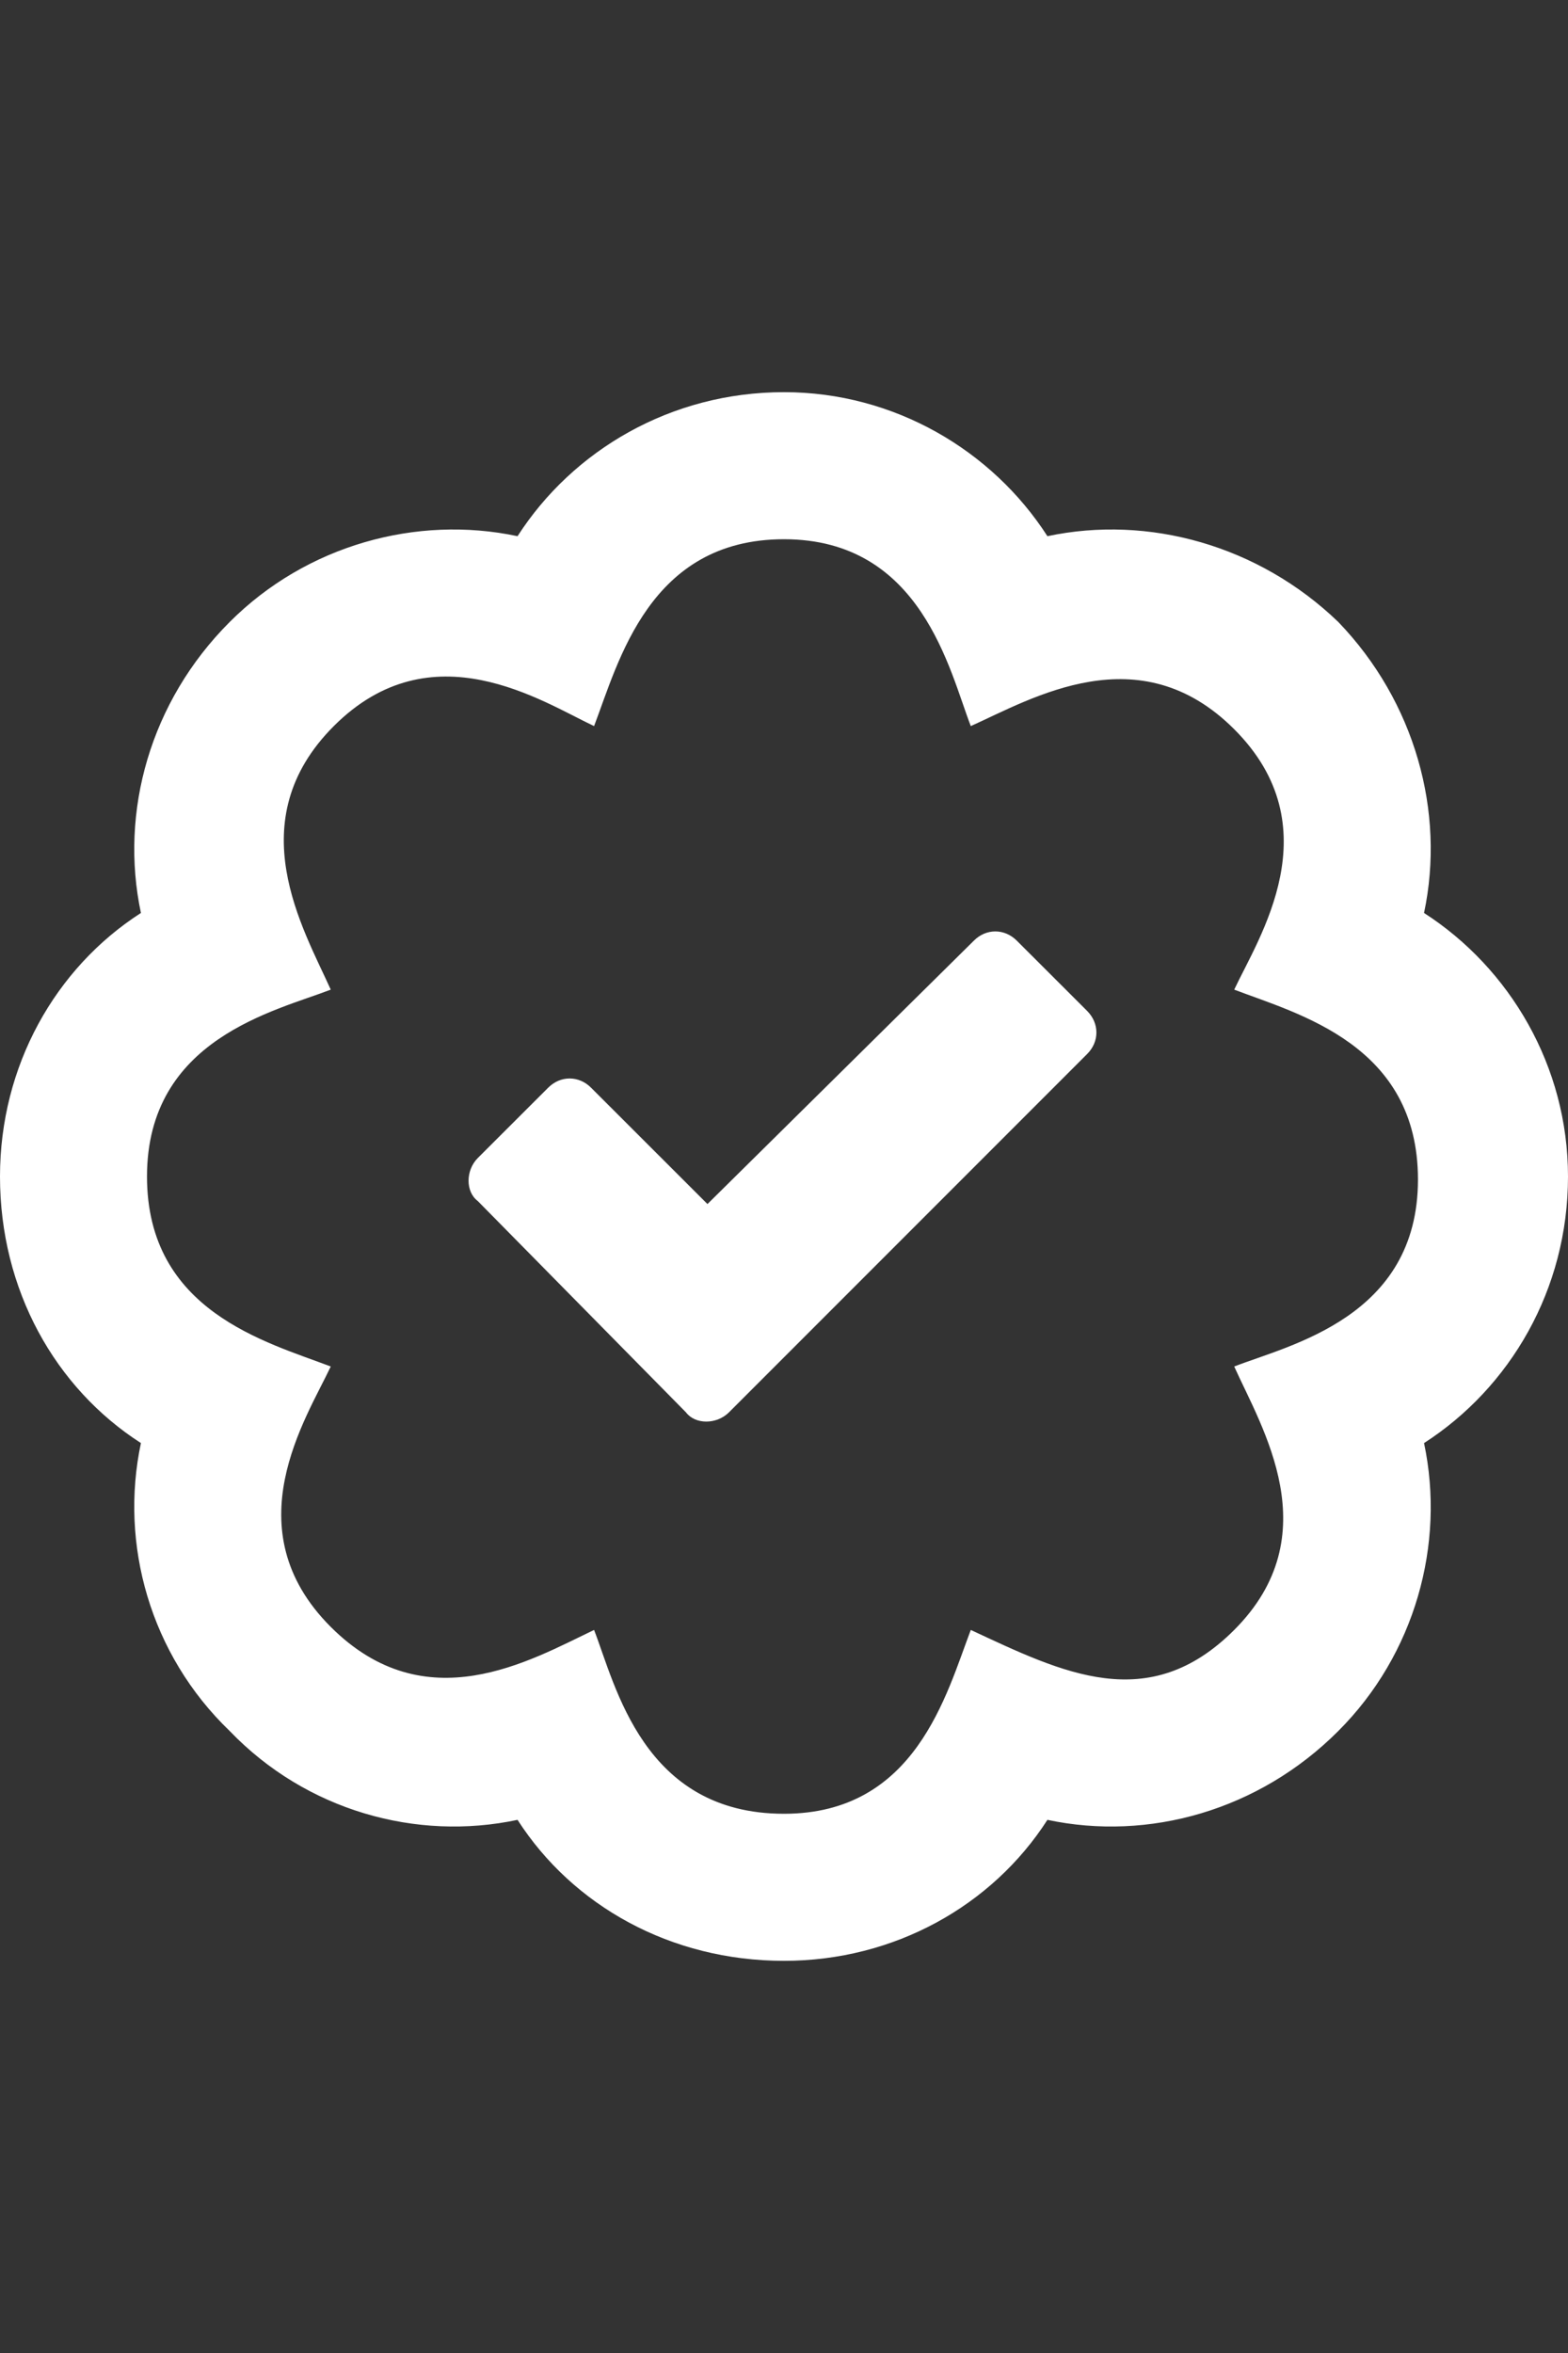 <svg width="16" height="24" viewBox="0 0 16 24" fill="none" xmlns="http://www.w3.org/2000/svg">
<rect x="0" y="0" width="16" height="24" fill="#333333" stroke="none"/>
<path d="M10.375 9.594C10.25 9.469 10.062 9.469 9.938 9.594L7.219 12.281L6.031 11.094C5.906 10.969 5.719 10.969 5.594 11.094L4.875 11.812C4.75 11.938 4.75 12.156 4.875 12.25L7 14.406C7.094 14.531 7.312 14.531 7.438 14.406L11.094 10.75C11.219 10.625 11.219 10.438 11.094 10.312L10.375 9.594ZM16 12C16 10.875 15.406 9.875 14.531 9.312C14.75 8.281 14.438 7.156 13.656 6.344C12.844 5.562 11.719 5.25 10.688 5.469C10.125 4.594 9.125 4 8 4C6.844 4 5.844 4.594 5.281 5.469C4.25 5.25 3.125 5.562 2.344 6.344C1.531 7.156 1.219 8.281 1.438 9.312C0.562 9.875 0 10.875 0 12C0 13.156 0.562 14.156 1.438 14.719C1.219 15.75 1.531 16.875 2.344 17.656C3.125 18.469 4.25 18.781 5.281 18.562C5.844 19.438 6.844 20 8 20C9.125 20 10.125 19.438 10.688 18.562C11.719 18.781 12.844 18.469 13.656 17.656C14.438 16.875 14.75 15.75 14.531 14.719C15.406 14.156 16 13.156 16 12ZM12.594 13.938C12.875 14.562 13.562 15.656 12.594 16.625C11.719 17.5 10.844 17.062 9.906 16.625C9.656 17.281 9.344 18.5 8 18.5C6.562 18.5 6.281 17.188 6.062 16.625C5.406 16.938 4.344 17.562 3.375 16.594C2.375 15.594 3.125 14.469 3.375 13.938C2.719 13.688 1.5 13.375 1.5 12C1.5 10.594 2.812 10.312 3.375 10.094C3.094 9.469 2.438 8.375 3.406 7.406C4.406 6.406 5.531 7.156 6.062 7.406C6.312 6.75 6.625 5.5 8 5.5C9.406 5.5 9.688 6.844 9.906 7.406C10.531 7.125 11.625 6.469 12.594 7.438C13.594 8.438 12.844 9.562 12.594 10.094C13.25 10.344 14.469 10.656 14.469 12.031C14.469 13.438 13.156 13.719 12.594 13.938Z" fill="white"/>
</svg>
